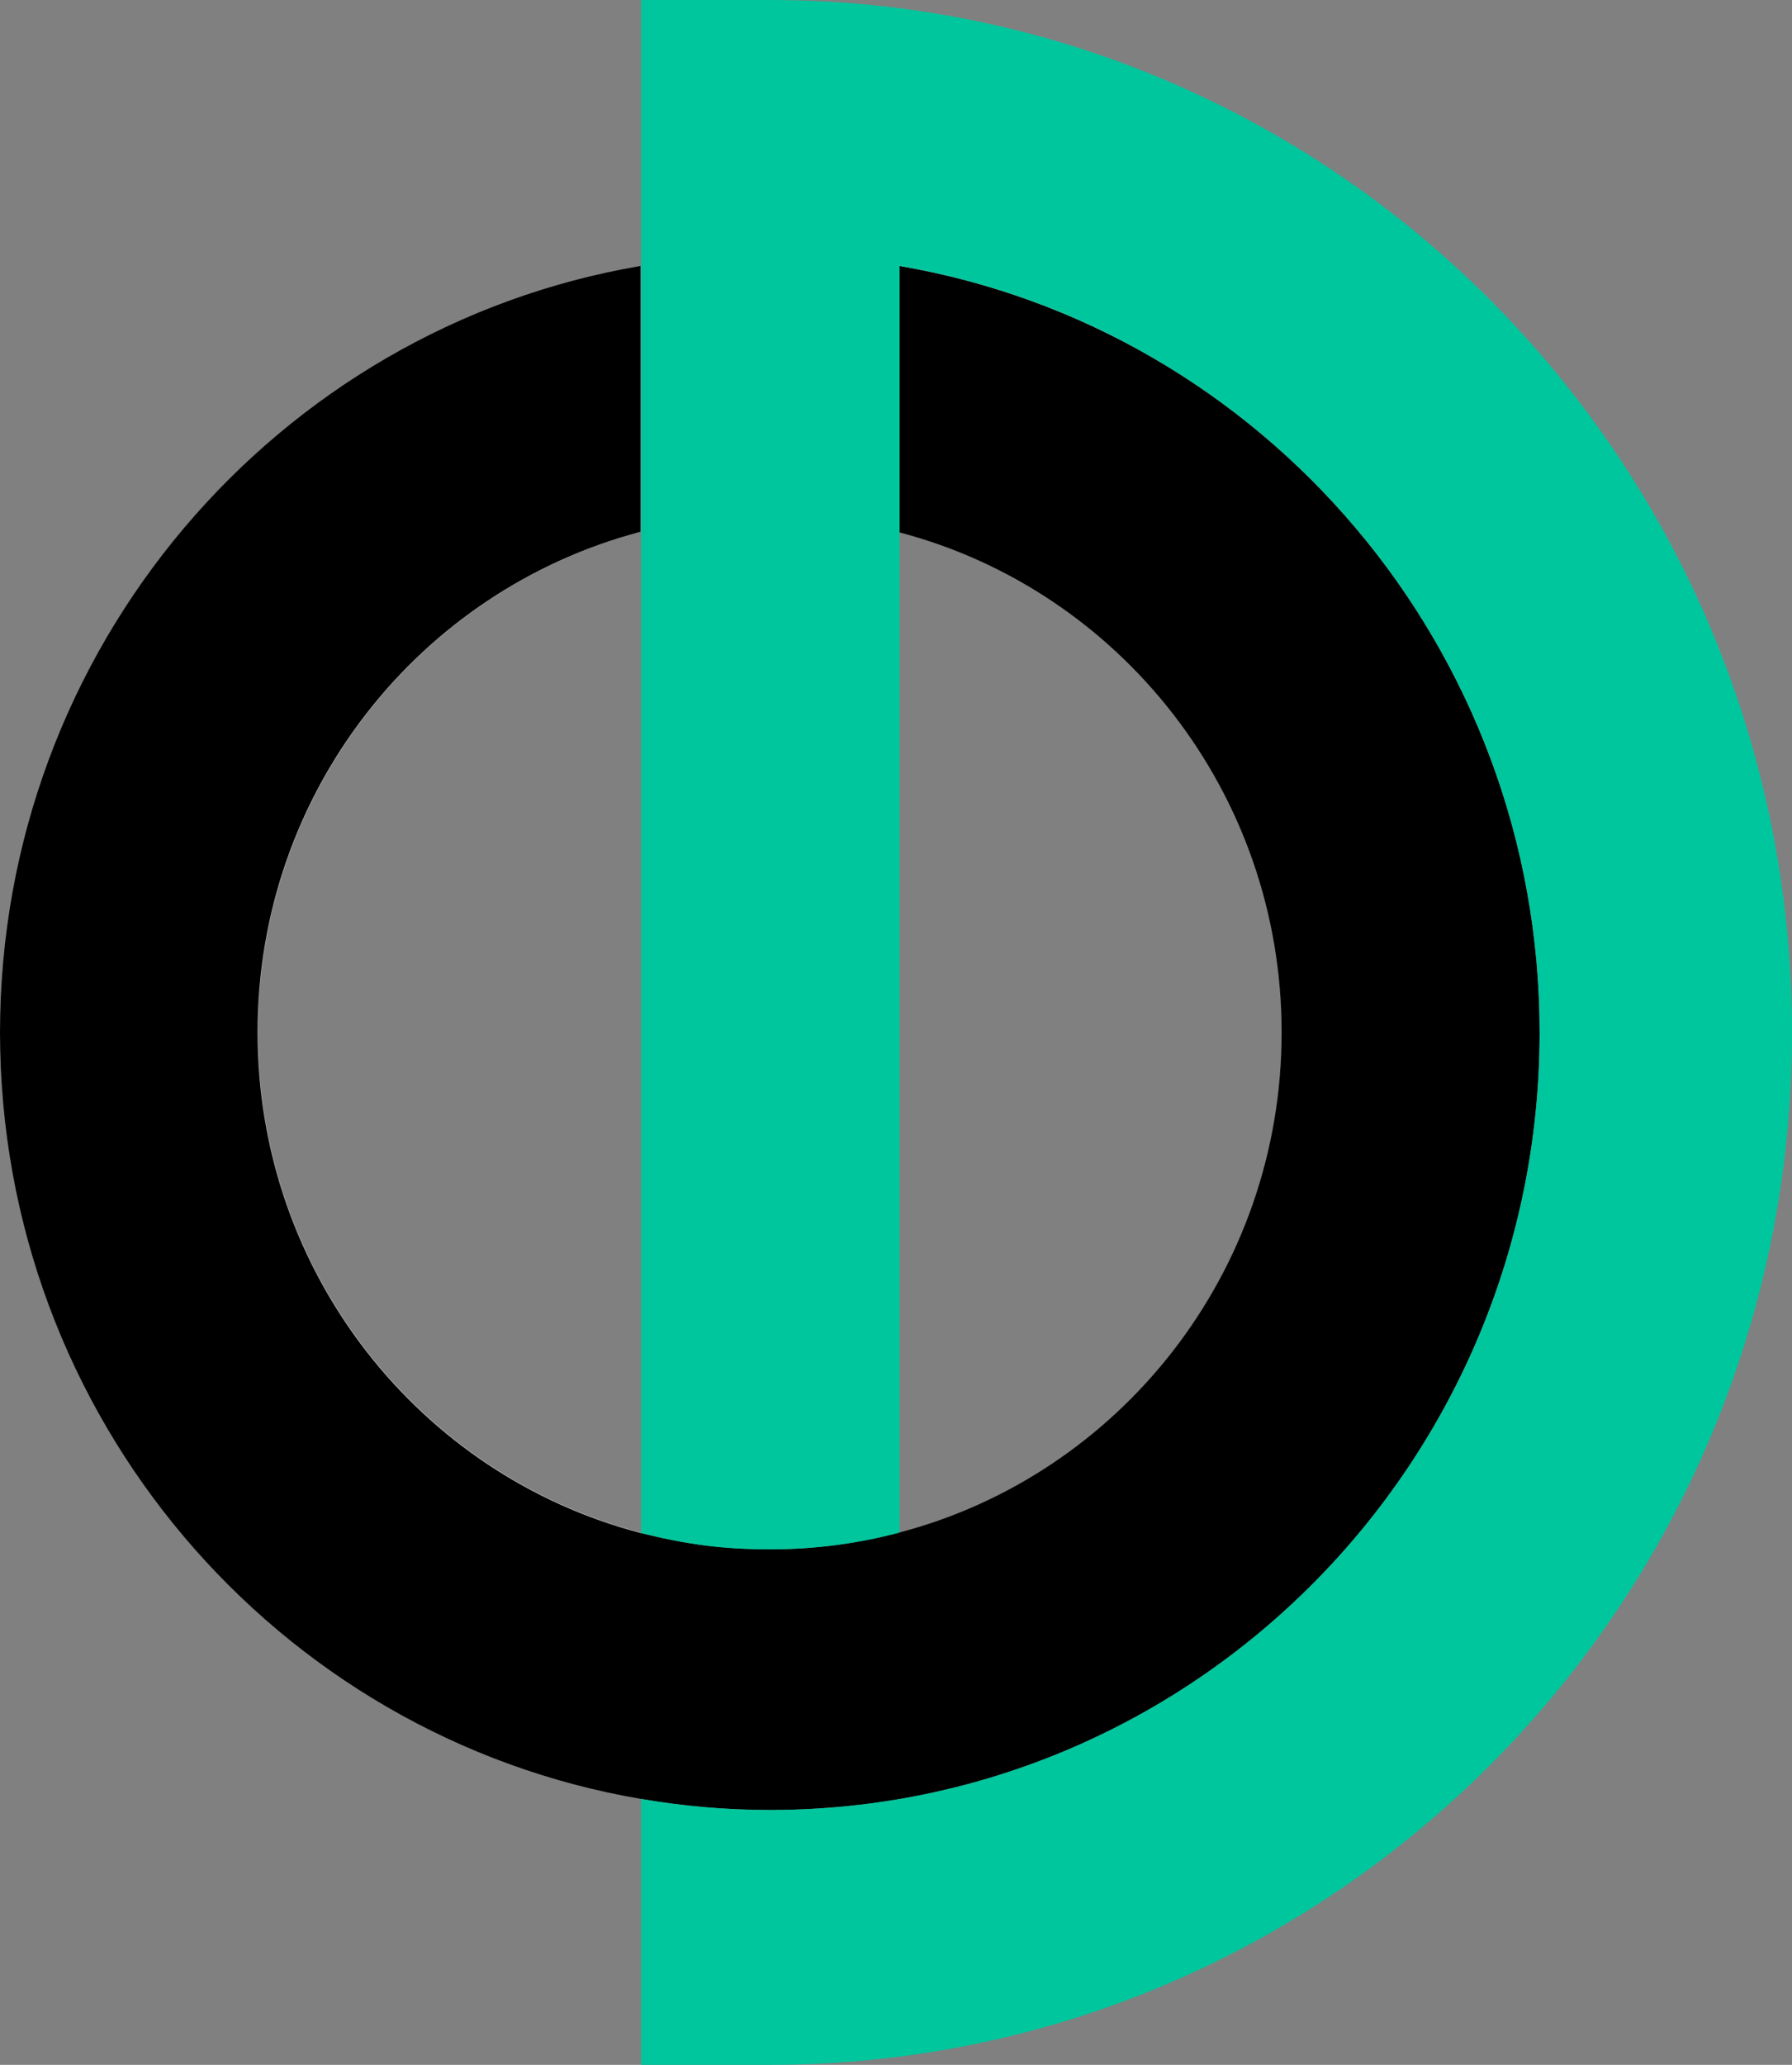 <svg width="33" height="38" viewBox="0 0 33 38" fill="none" xmlns="http://www.w3.org/2000/svg">
<rect x="0" y="0" width="33" height="38" fill="#808080" stroke="none"/>
<path opacity="0.36" d="M4.752 19C4.752 14.575 7.745 10.856 11.805 9.787V4.894C5.102 6.033 0 11.916 0 19C0 26.084 5.102 31.967 11.805 33.107V28.204C7.745 27.144 4.752 23.425 4.752 19Z" fill="white"/>
<path opacity="0.36" d="M23.602 19C23.602 23.425 20.609 27.144 16.557 28.204V32.515H14.177V33.301C22.009 33.301 28.353 26.897 28.353 18.991C28.353 11.907 23.252 6.024 16.557 4.885V9.787C20.609 10.856 23.602 14.575 23.602 19Z" fill="white"/>
<path d="M16.557 4.894V9.796C20.609 10.856 23.601 14.575 23.601 19C23.601 23.425 20.609 27.144 16.557 28.204C15.796 28.407 14.999 28.513 14.177 28.513C13.774 28.513 13.38 28.487 12.986 28.443C12.584 28.39 12.19 28.31 11.796 28.213C7.736 27.153 4.743 23.434 4.743 19C4.743 14.566 7.736 10.856 11.796 9.787V4.894C5.102 6.033 0 11.916 0 19C0 26.084 5.102 31.967 11.805 33.107C12.575 33.239 13.371 33.31 14.177 33.31C22.009 33.31 28.353 26.906 28.353 19C28.353 11.916 23.251 6.033 16.557 4.894Z" fill="black"/>
<path d="M14.177 0H11.805V0.15V4.894V9.796V28.213C12.19 28.31 12.584 28.39 12.995 28.443C13.38 28.496 13.783 28.513 14.185 28.513C15.008 28.513 15.804 28.407 16.566 28.204V9.796V4.894C23.252 6.033 28.353 11.916 28.353 19C28.353 26.906 22.009 33.31 14.177 33.31C13.372 33.31 12.575 33.239 11.805 33.106V37.85V38H14.177C24.573 38 33 29.494 33 19C33 8.506 24.573 0 14.177 0Z" fill="#00C69D"/>
</svg>
